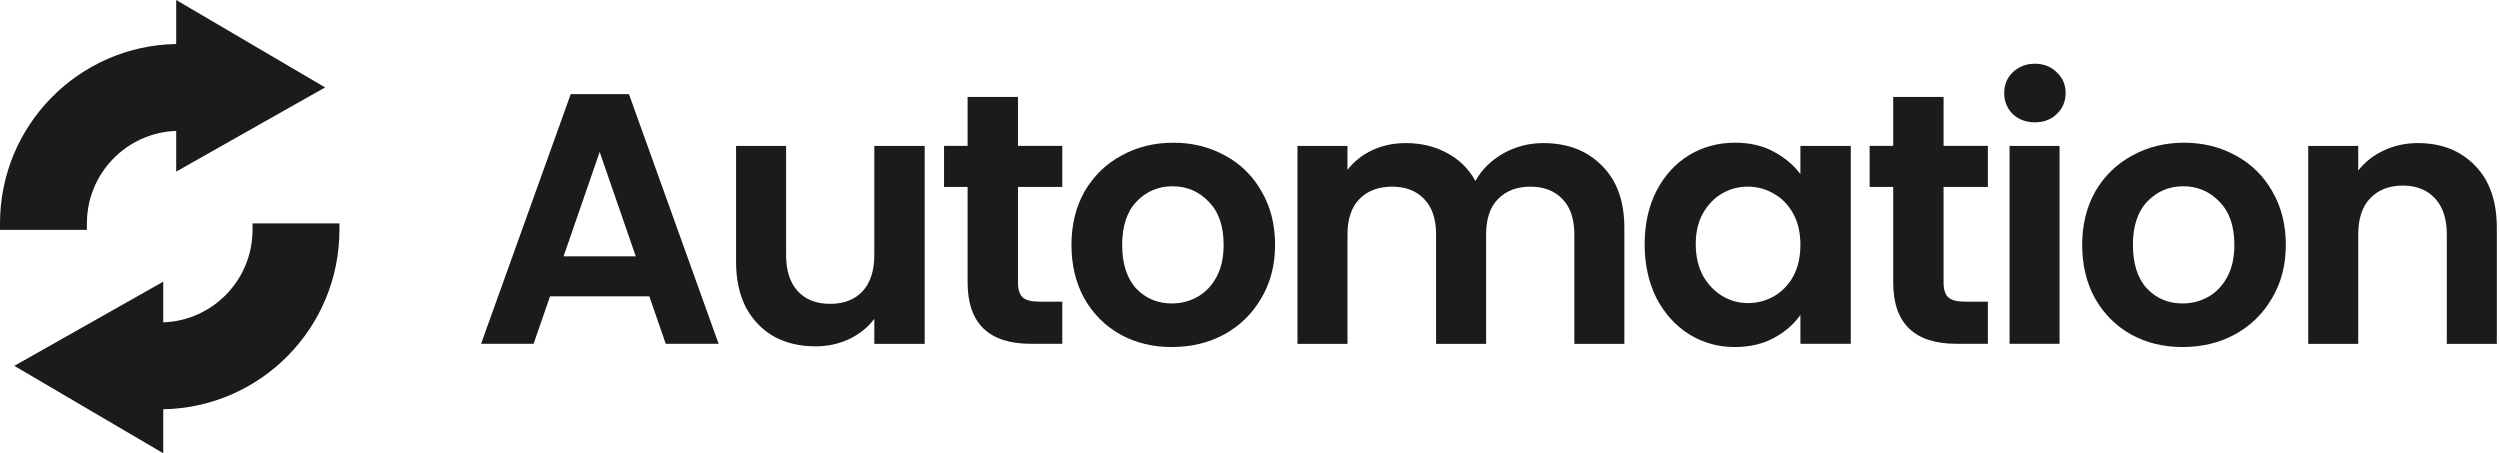 <svg width="706" height="128" viewBox="0 0 706 128" fill="none" xmlns="http://www.w3.org/2000/svg">
<path d="M49.755 48.457V36.971C35.747 37.453 24.539 48.96 24.539 63.085V64.914H0V63.085C0 35.407 22.193 12.912 49.755 12.424V0L91.811 24.686L49.755 48.457Z" fill="#1B1B1B"/>
<path d="M71.313 63.086V64.915C71.313 79.04 60.107 90.546 46.1 91.029V79.544L4.043 103.315L46.1 128.001V115.576C73.66 115.088 95.853 92.594 95.853 64.915V63.086H71.313Z" fill="#1B1B1B"/>
<path d="M183.369 83.677H155.325L150.684 97.095H135.854L161.175 26.578H177.619L202.942 97.095H188.01L183.369 83.677ZM179.537 72.379L169.348 42.921L159.157 72.379H179.537Z" fill="#1B1B1B"/>
<path d="M261.133 41.211V97.1H246.908V90.039C245.092 92.461 242.706 94.377 239.745 95.789C236.854 97.135 233.692 97.807 230.263 97.807C225.891 97.807 222.024 96.898 218.662 95.082C215.298 93.199 212.642 90.476 210.69 86.911C208.808 83.279 207.867 78.975 207.867 73.999V41.211H221.99V71.981C221.99 76.42 223.099 79.85 225.319 82.272C227.538 84.624 230.565 85.802 234.399 85.802C238.3 85.802 241.36 84.624 243.579 82.272C245.799 79.85 246.908 76.42 246.908 71.981V41.211H261.133Z" fill="#1B1B1B"/>
<path d="M287.477 52.798V79.835C287.477 81.718 287.914 83.097 288.789 83.971C289.73 84.778 291.277 85.182 293.428 85.182H299.987V97.085H291.109C279.205 97.085 273.252 91.302 273.252 79.734V52.798H266.595V41.196H273.252V27.375H287.477V41.196H299.987V52.798H287.477Z" fill="#1B1B1B"/>
<path d="M330.927 98.003C325.547 98.003 320.705 96.825 316.4 94.471C312.096 92.051 308.699 88.654 306.211 84.281C303.79 79.911 302.579 74.866 302.579 69.149C302.579 63.433 303.823 58.388 306.311 54.017C308.868 49.645 312.331 46.283 316.702 43.929C321.075 41.507 325.951 40.297 331.331 40.297C336.712 40.297 341.588 41.507 345.959 43.929C350.332 46.283 353.76 49.645 356.25 54.017C358.805 58.388 360.082 63.433 360.082 69.149C360.082 74.866 358.771 79.911 356.148 84.281C353.593 88.654 350.095 92.051 345.657 94.471C341.285 96.825 336.375 98.003 330.927 98.003ZM330.927 85.694C333.484 85.694 335.872 85.089 338.089 83.878C340.378 82.6 342.194 80.718 343.538 78.23C344.883 75.74 345.555 72.715 345.555 69.149C345.555 63.836 344.143 59.767 341.318 56.942C338.561 54.051 335.164 52.605 331.129 52.605C327.093 52.605 323.698 54.051 320.94 56.942C318.25 59.767 316.904 63.836 316.904 69.149C316.904 74.463 318.216 78.565 320.84 81.458C323.529 84.281 326.891 85.694 330.927 85.694Z" fill="#1B1B1B"/>
<path d="M435.814 40.406C442.675 40.406 448.19 42.525 452.359 46.762C456.596 50.932 458.716 56.782 458.716 64.315V97.102H444.591V66.233C444.591 61.86 443.482 58.532 441.263 56.245C439.043 53.891 436.016 52.714 432.182 52.714C428.348 52.714 425.288 53.891 423.002 56.245C420.782 58.532 419.674 61.86 419.674 66.233V97.102H405.549V66.233C405.549 61.86 404.44 58.532 402.22 56.245C400.001 53.891 396.974 52.714 393.142 52.714C389.239 52.714 386.146 53.891 383.86 56.245C381.64 58.532 380.531 61.86 380.531 66.233V97.102H366.406V41.213H380.531V47.972C382.345 45.619 384.667 43.769 387.492 42.424C390.383 41.079 393.543 40.406 396.974 40.406C401.346 40.406 405.247 41.348 408.677 43.231C412.108 45.047 414.764 47.67 416.647 51.1C418.463 47.871 421.086 45.282 424.516 43.332C428.013 41.381 431.779 40.406 435.814 40.406Z" fill="#1B1B1B"/>
<path d="M464.45 68.948C464.45 63.298 465.561 58.288 467.781 53.916C470.067 49.544 473.127 46.182 476.961 43.828C480.861 41.474 485.199 40.297 489.975 40.297C494.144 40.297 497.776 41.138 500.869 42.819C504.031 44.5 506.553 46.619 508.435 49.175V41.205H522.66V97.094H508.435V88.922C506.621 91.546 504.098 93.732 500.869 95.48C497.709 97.162 494.044 98.003 489.873 98.003C485.165 98.003 480.861 96.792 476.961 94.371C473.127 91.949 470.067 88.552 467.781 84.181C465.561 79.742 464.45 74.664 464.45 68.948ZM508.435 69.149C508.435 65.719 507.763 62.794 506.419 60.373C505.074 57.885 503.258 56.002 500.971 54.723C498.685 53.378 496.228 52.706 493.607 52.706C490.984 52.706 488.562 53.344 486.343 54.623C484.123 55.9 482.307 57.783 480.895 60.271C479.551 62.692 478.877 65.586 478.877 68.948C478.877 72.311 479.551 75.27 480.895 77.826C482.307 80.314 484.123 82.23 486.343 83.576C488.629 84.922 491.051 85.594 493.607 85.594C496.228 85.594 498.685 84.955 500.971 83.676C503.258 82.332 505.074 80.449 506.419 78.028C507.763 75.538 508.435 72.58 508.435 69.149Z" fill="#1B1B1B"/>
<path d="M548.865 52.798V79.835C548.865 81.718 549.302 83.097 550.176 83.971C551.118 84.778 552.666 85.182 554.817 85.182H561.374V97.085H552.497C540.592 97.085 534.64 91.302 534.64 79.734V52.798H527.981V41.196H534.64V27.375H548.865V41.196H561.374V52.798H548.865Z" fill="#1B1B1B"/>
<path d="M574.66 34.545C572.172 34.545 570.088 33.772 568.407 32.225C566.792 30.611 565.985 28.626 565.985 26.273C565.985 23.919 566.792 21.968 568.407 20.421C570.088 18.807 572.172 18 574.66 18C577.148 18 579.201 18.807 580.814 20.421C582.497 21.968 583.337 23.919 583.337 26.273C583.337 28.626 582.497 30.611 580.814 32.225C579.201 33.772 577.148 34.545 574.66 34.545ZM581.621 41.203V97.092H567.498V41.203H581.621Z" fill="#1B1B1B"/>
<path d="M616.358 98.003C610.978 98.003 606.135 96.825 601.831 94.471C597.527 92.051 594.13 88.654 591.642 84.281C589.22 79.911 588.01 74.866 588.01 69.149C588.01 63.433 589.254 58.388 591.742 54.017C594.298 49.645 597.762 46.283 602.133 43.929C606.505 41.507 611.382 40.297 616.761 40.297C622.143 40.297 627.019 41.507 631.39 43.929C635.762 46.283 639.193 49.645 641.681 54.017C644.235 58.388 645.515 63.433 645.515 69.149C645.515 74.866 644.202 79.911 641.579 84.281C639.024 88.654 635.527 92.051 631.088 94.471C626.715 96.825 621.806 98.003 616.358 98.003ZM616.358 85.694C618.914 85.694 621.302 85.089 623.522 83.878C625.808 82.6 627.624 80.718 628.968 78.23C630.314 75.74 630.986 72.715 630.986 69.149C630.986 63.836 629.574 59.767 626.749 56.942C623.992 54.051 620.595 52.605 616.559 52.605C612.526 52.605 609.129 54.051 606.37 56.942C603.68 59.767 602.335 63.836 602.335 69.149C602.335 74.463 603.647 78.565 606.27 81.458C608.96 84.281 612.324 85.694 616.358 85.694Z" fill="#1B1B1B"/>
<path d="M682.808 40.406C689.467 40.406 694.848 42.525 698.951 46.762C703.053 50.932 705.104 56.782 705.104 64.315V97.102H690.981V66.233C690.981 61.794 689.87 58.397 687.651 56.044C685.431 53.622 682.404 52.411 678.572 52.411C674.67 52.411 671.577 53.622 669.29 56.044C667.071 58.397 665.962 61.794 665.962 66.233V97.102H651.837V41.213H665.962V48.174C667.844 45.753 670.233 43.87 673.124 42.525C676.082 41.112 679.311 40.406 682.808 40.406Z" fill="#1B1B1B"/>
</svg>
